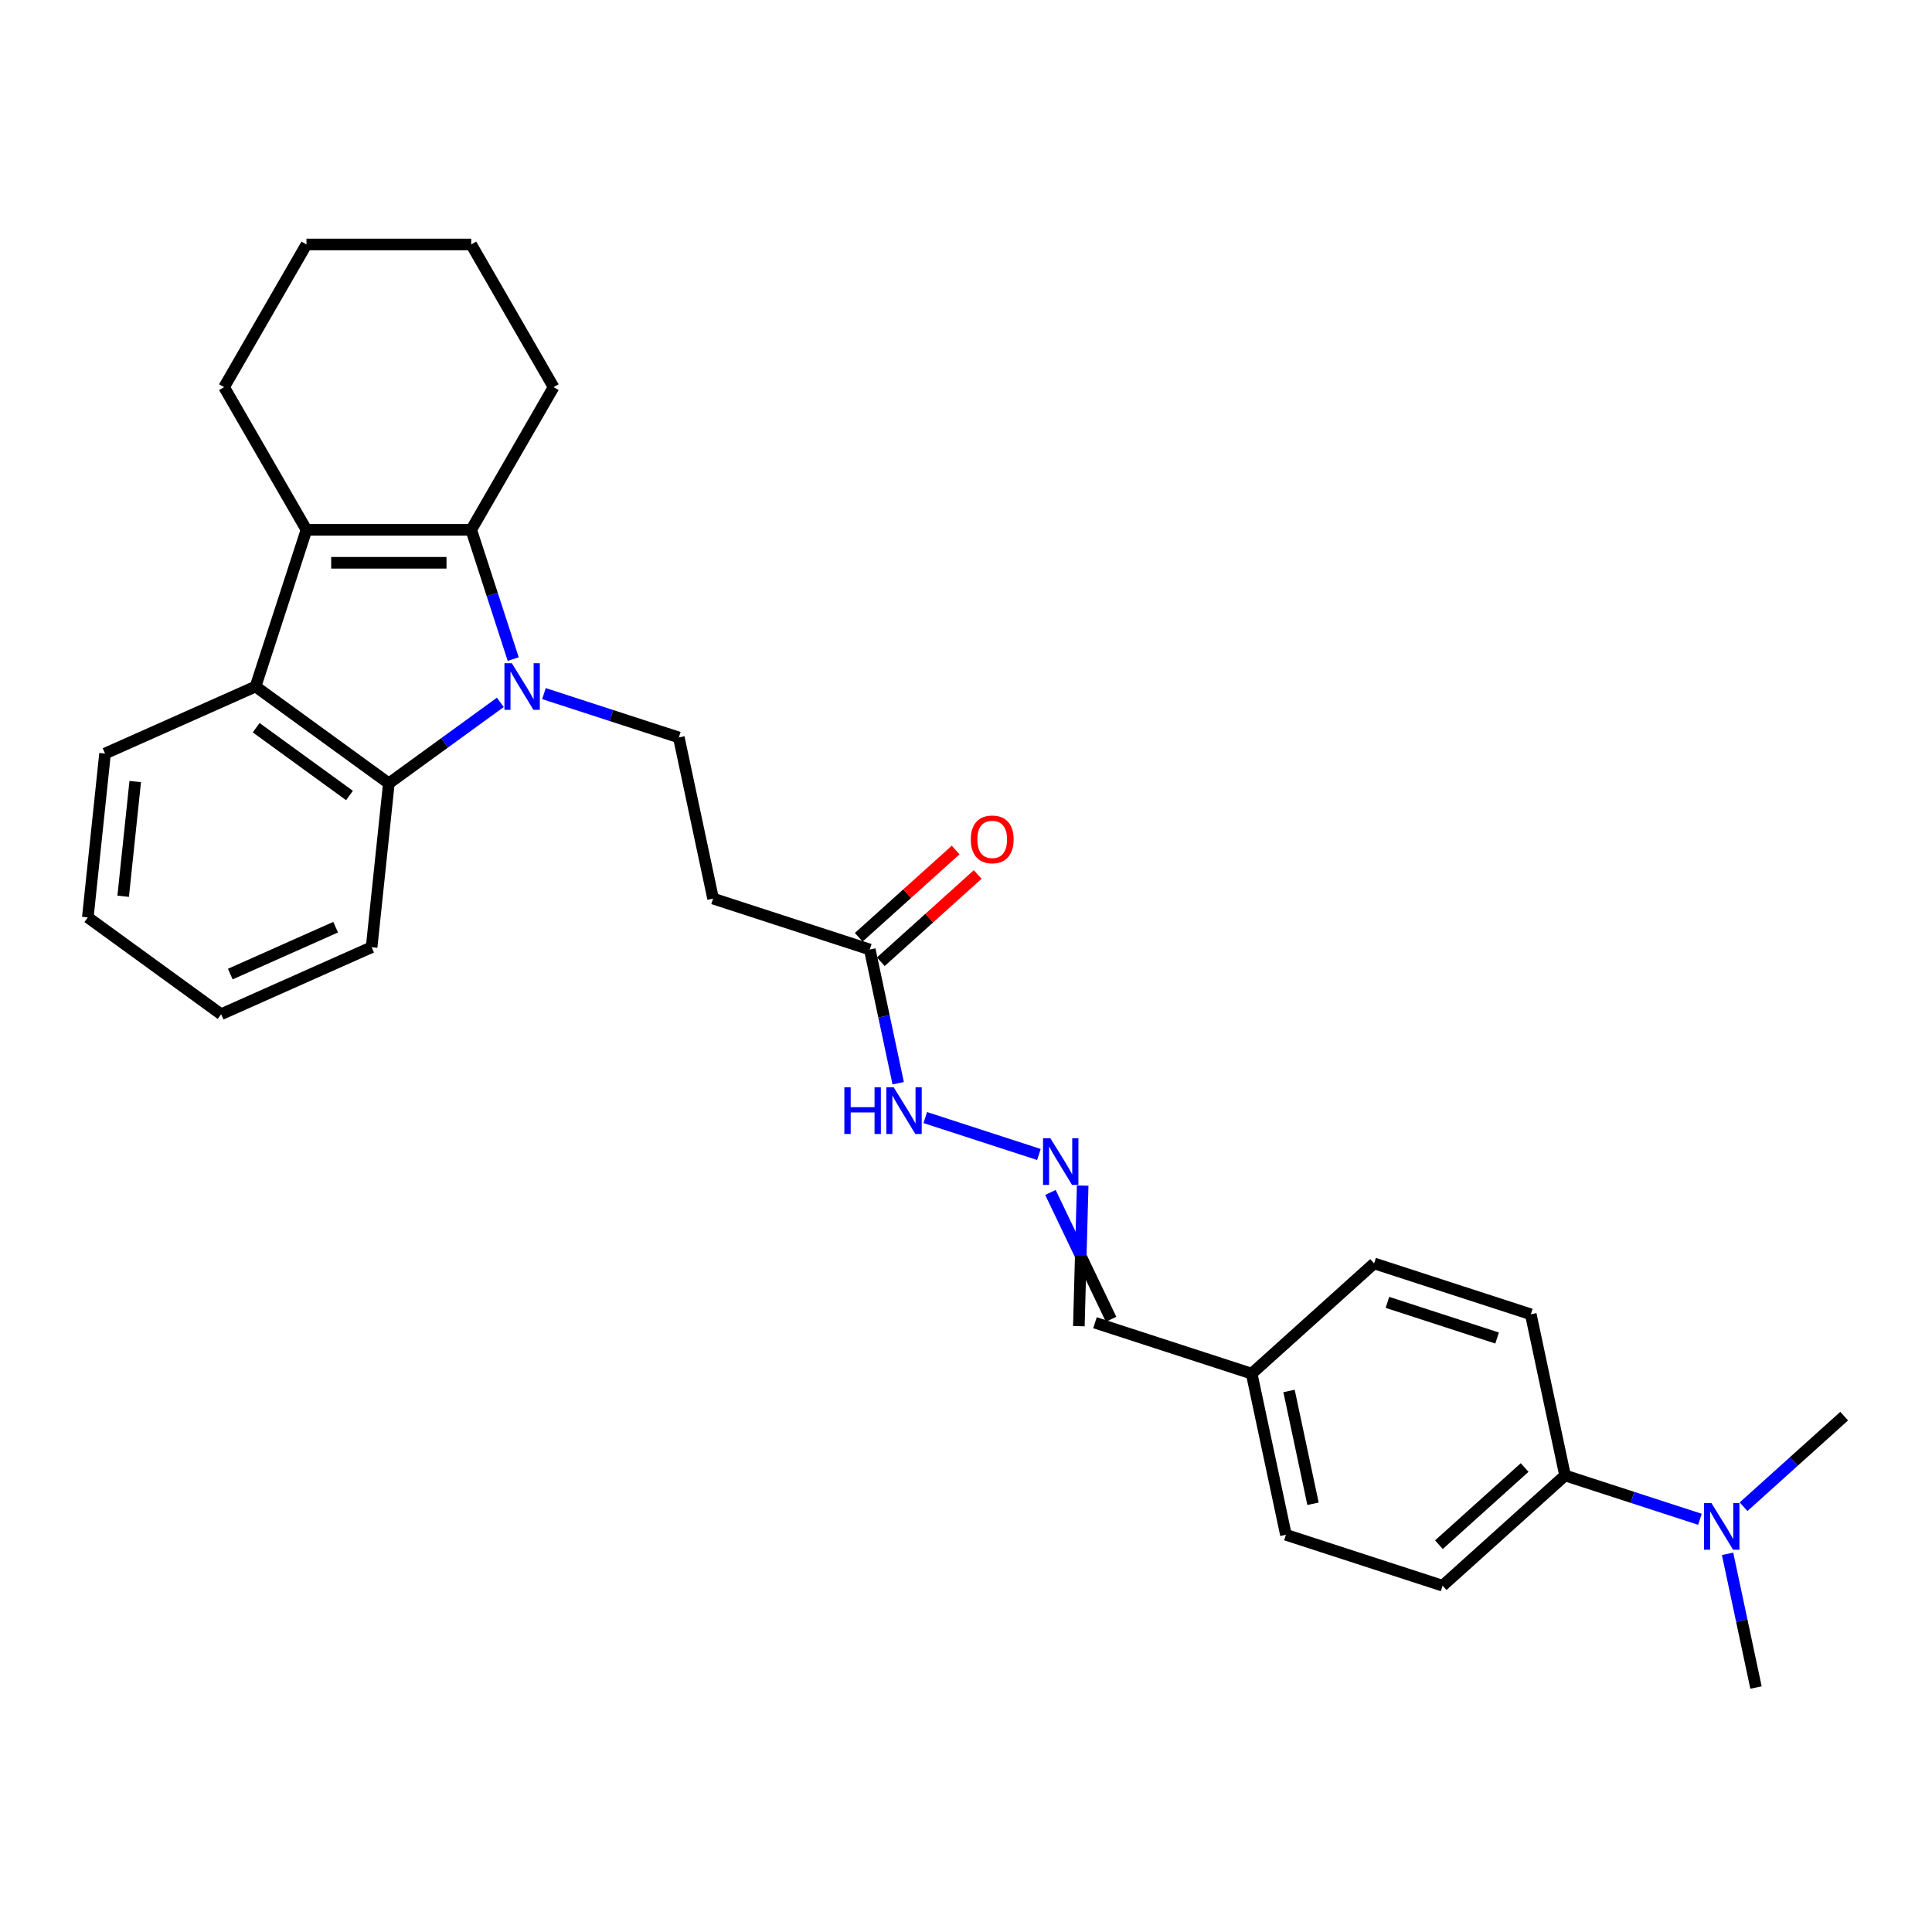 <?xml version='1.0' encoding='iso-8859-1'?>
<svg version='1.1' baseProfile='full'
              xmlns='http://www.w3.org/2000/svg'
                      xmlns:rdkit='http://www.rdkit.org/xml'
                      xmlns:xlink='http://www.w3.org/1999/xlink'
                  xml:space='preserve'
width='1000px' height='1000px' viewBox='0 0 1000 1000'>
<!-- END OF HEADER -->
<rect style='opacity:1.0;fill:#FFFFFF;stroke:none' width='1000' height='1000' x='0' y='0'> </rect>
<path class='bond-0' d='M 265.639,341.136 L 254.771,307.688' style='fill:none;fill-rule:evenodd;stroke:#0000FF;stroke-width:6px;stroke-linecap:butt;stroke-linejoin:miter;stroke-opacity:1' />
<path class='bond-0' d='M 254.771,307.688 L 243.903,274.24' style='fill:none;fill-rule:evenodd;stroke:#000000;stroke-width:6px;stroke-linecap:butt;stroke-linejoin:miter;stroke-opacity:1' />
<path class='bond-2' d='M 258.965,363.547 L 230.114,384.508' style='fill:none;fill-rule:evenodd;stroke:#0000FF;stroke-width:6px;stroke-linecap:butt;stroke-linejoin:miter;stroke-opacity:1' />
<path class='bond-2' d='M 230.114,384.508 L 201.264,405.469' style='fill:none;fill-rule:evenodd;stroke:#000000;stroke-width:6px;stroke-linecap:butt;stroke-linejoin:miter;stroke-opacity:1' />
<path class='bond-4' d='M 281.546,359.012 L 316.452,370.354' style='fill:none;fill-rule:evenodd;stroke:#0000FF;stroke-width:6px;stroke-linecap:butt;stroke-linejoin:miter;stroke-opacity:1' />
<path class='bond-4' d='M 316.452,370.354 L 351.359,381.696' style='fill:none;fill-rule:evenodd;stroke:#000000;stroke-width:6px;stroke-linecap:butt;stroke-linejoin:miter;stroke-opacity:1' />
<path class='bond-1' d='M 243.903,274.24 L 158.626,274.24' style='fill:none;fill-rule:evenodd;stroke:#000000;stroke-width:6px;stroke-linecap:butt;stroke-linejoin:miter;stroke-opacity:1' />
<path class='bond-1' d='M 231.111,291.295 L 171.417,291.295' style='fill:none;fill-rule:evenodd;stroke:#000000;stroke-width:6px;stroke-linecap:butt;stroke-linejoin:miter;stroke-opacity:1' />
<path class='bond-16' d='M 243.903,274.24 L 286.542,200.387' style='fill:none;fill-rule:evenodd;stroke:#000000;stroke-width:6px;stroke-linecap:butt;stroke-linejoin:miter;stroke-opacity:1' />
<path class='bond-17' d='M 158.626,274.24 L 115.987,200.387' style='fill:none;fill-rule:evenodd;stroke:#000000;stroke-width:6px;stroke-linecap:butt;stroke-linejoin:miter;stroke-opacity:1' />
<path class='bond-28' d='M 158.626,274.24 L 132.273,355.344' style='fill:none;fill-rule:evenodd;stroke:#000000;stroke-width:6px;stroke-linecap:butt;stroke-linejoin:miter;stroke-opacity:1' />
<path class='bond-3' d='M 201.264,405.469 L 132.273,355.344' style='fill:none;fill-rule:evenodd;stroke:#000000;stroke-width:6px;stroke-linecap:butt;stroke-linejoin:miter;stroke-opacity:1' />
<path class='bond-3' d='M 180.891,411.748 L 132.597,376.661' style='fill:none;fill-rule:evenodd;stroke:#000000;stroke-width:6px;stroke-linecap:butt;stroke-linejoin:miter;stroke-opacity:1' />
<path class='bond-20' d='M 201.264,405.469 L 192.35,490.279' style='fill:none;fill-rule:evenodd;stroke:#000000;stroke-width:6px;stroke-linecap:butt;stroke-linejoin:miter;stroke-opacity:1' />
<path class='bond-21' d='M 132.273,355.344 L 54.368,390.029' style='fill:none;fill-rule:evenodd;stroke:#000000;stroke-width:6px;stroke-linecap:butt;stroke-linejoin:miter;stroke-opacity:1' />
<path class='bond-5' d='M 351.359,381.696 L 369.089,465.11' style='fill:none;fill-rule:evenodd;stroke:#000000;stroke-width:6px;stroke-linecap:butt;stroke-linejoin:miter;stroke-opacity:1' />
<path class='bond-6' d='M 369.089,465.11 L 450.193,491.462' style='fill:none;fill-rule:evenodd;stroke:#000000;stroke-width:6px;stroke-linecap:butt;stroke-linejoin:miter;stroke-opacity:1' />
<path class='bond-10' d='M 450.193,491.462 L 457.548,526.065' style='fill:none;fill-rule:evenodd;stroke:#000000;stroke-width:6px;stroke-linecap:butt;stroke-linejoin:miter;stroke-opacity:1' />
<path class='bond-10' d='M 457.548,526.065 L 464.903,560.669' style='fill:none;fill-rule:evenodd;stroke:#0000FF;stroke-width:6px;stroke-linecap:butt;stroke-linejoin:miter;stroke-opacity:1' />
<path class='bond-11' d='M 455.899,497.799 L 480.977,475.219' style='fill:none;fill-rule:evenodd;stroke:#000000;stroke-width:6px;stroke-linecap:butt;stroke-linejoin:miter;stroke-opacity:1' />
<path class='bond-11' d='M 480.977,475.219 L 506.055,452.639' style='fill:none;fill-rule:evenodd;stroke:#FF0000;stroke-width:6px;stroke-linecap:butt;stroke-linejoin:miter;stroke-opacity:1' />
<path class='bond-11' d='M 444.487,485.125 L 469.564,462.545' style='fill:none;fill-rule:evenodd;stroke:#000000;stroke-width:6px;stroke-linecap:butt;stroke-linejoin:miter;stroke-opacity:1' />
<path class='bond-11' d='M 469.564,462.545 L 494.642,439.964' style='fill:none;fill-rule:evenodd;stroke:#FF0000;stroke-width:6px;stroke-linecap:butt;stroke-linejoin:miter;stroke-opacity:1' />
<path class='bond-7' d='M 537.736,597.56 L 478.917,578.448' style='fill:none;fill-rule:evenodd;stroke:#0000FF;stroke-width:6px;stroke-linecap:butt;stroke-linejoin:miter;stroke-opacity:1' />
<path class='bond-14' d='M 543.705,617.209 L 559.402,650.039' style='fill:none;fill-rule:evenodd;stroke:#0000FF;stroke-width:6px;stroke-linecap:butt;stroke-linejoin:miter;stroke-opacity:1' />
<path class='bond-14' d='M 559.402,650.039 L 575.098,682.869' style='fill:none;fill-rule:evenodd;stroke:#000000;stroke-width:6px;stroke-linecap:butt;stroke-linejoin:miter;stroke-opacity:1' />
<path class='bond-14' d='M 560.388,613.662 L 559.402,650.039' style='fill:none;fill-rule:evenodd;stroke:#0000FF;stroke-width:6px;stroke-linecap:butt;stroke-linejoin:miter;stroke-opacity:1' />
<path class='bond-14' d='M 559.402,650.039 L 558.416,686.415' style='fill:none;fill-rule:evenodd;stroke:#000000;stroke-width:6px;stroke-linecap:butt;stroke-linejoin:miter;stroke-opacity:1' />
<path class='bond-8' d='M 810.068,763.699 L 746.695,820.761' style='fill:none;fill-rule:evenodd;stroke:#000000;stroke-width:6px;stroke-linecap:butt;stroke-linejoin:miter;stroke-opacity:1' />
<path class='bond-8' d='M 789.15,759.583 L 744.788,799.527' style='fill:none;fill-rule:evenodd;stroke:#000000;stroke-width:6px;stroke-linecap:butt;stroke-linejoin:miter;stroke-opacity:1' />
<path class='bond-9' d='M 810.068,763.699 L 844.975,775.041' style='fill:none;fill-rule:evenodd;stroke:#000000;stroke-width:6px;stroke-linecap:butt;stroke-linejoin:miter;stroke-opacity:1' />
<path class='bond-9' d='M 844.975,775.041 L 879.881,786.382' style='fill:none;fill-rule:evenodd;stroke:#0000FF;stroke-width:6px;stroke-linecap:butt;stroke-linejoin:miter;stroke-opacity:1' />
<path class='bond-31' d='M 810.068,763.699 L 792.338,680.285' style='fill:none;fill-rule:evenodd;stroke:#000000;stroke-width:6px;stroke-linecap:butt;stroke-linejoin:miter;stroke-opacity:1' />
<path class='bond-22' d='M 894.192,804.258 L 901.547,838.862' style='fill:none;fill-rule:evenodd;stroke:#0000FF;stroke-width:6px;stroke-linecap:butt;stroke-linejoin:miter;stroke-opacity:1' />
<path class='bond-22' d='M 901.547,838.862 L 908.902,873.465' style='fill:none;fill-rule:evenodd;stroke:#000000;stroke-width:6px;stroke-linecap:butt;stroke-linejoin:miter;stroke-opacity:1' />
<path class='bond-23' d='M 902.463,779.885 L 928.504,756.437' style='fill:none;fill-rule:evenodd;stroke:#0000FF;stroke-width:6px;stroke-linecap:butt;stroke-linejoin:miter;stroke-opacity:1' />
<path class='bond-23' d='M 928.504,756.437 L 954.545,732.989' style='fill:none;fill-rule:evenodd;stroke:#000000;stroke-width:6px;stroke-linecap:butt;stroke-linejoin:miter;stroke-opacity:1' />
<path class='bond-12' d='M 746.695,820.761 L 665.591,794.408' style='fill:none;fill-rule:evenodd;stroke:#000000;stroke-width:6px;stroke-linecap:butt;stroke-linejoin:miter;stroke-opacity:1' />
<path class='bond-13' d='M 792.338,680.285 L 711.234,653.933' style='fill:none;fill-rule:evenodd;stroke:#000000;stroke-width:6px;stroke-linecap:butt;stroke-linejoin:miter;stroke-opacity:1' />
<path class='bond-13' d='M 774.902,692.553 L 718.129,674.106' style='fill:none;fill-rule:evenodd;stroke:#000000;stroke-width:6px;stroke-linecap:butt;stroke-linejoin:miter;stroke-opacity:1' />
<path class='bond-15' d='M 566.757,684.642 L 647.861,710.994' style='fill:none;fill-rule:evenodd;stroke:#000000;stroke-width:6px;stroke-linecap:butt;stroke-linejoin:miter;stroke-opacity:1' />
<path class='bond-18' d='M 647.861,710.994 L 711.234,653.933' style='fill:none;fill-rule:evenodd;stroke:#000000;stroke-width:6px;stroke-linecap:butt;stroke-linejoin:miter;stroke-opacity:1' />
<path class='bond-19' d='M 647.861,710.994 L 665.591,794.408' style='fill:none;fill-rule:evenodd;stroke:#000000;stroke-width:6px;stroke-linecap:butt;stroke-linejoin:miter;stroke-opacity:1' />
<path class='bond-19' d='M 667.203,719.96 L 679.614,778.35' style='fill:none;fill-rule:evenodd;stroke:#000000;stroke-width:6px;stroke-linecap:butt;stroke-linejoin:miter;stroke-opacity:1' />
<path class='bond-24' d='M 286.542,200.387 L 243.903,126.535' style='fill:none;fill-rule:evenodd;stroke:#000000;stroke-width:6px;stroke-linecap:butt;stroke-linejoin:miter;stroke-opacity:1' />
<path class='bond-30' d='M 115.987,200.387 L 158.626,126.535' style='fill:none;fill-rule:evenodd;stroke:#000000;stroke-width:6px;stroke-linecap:butt;stroke-linejoin:miter;stroke-opacity:1' />
<path class='bond-26' d='M 192.35,490.279 L 114.445,524.964' style='fill:none;fill-rule:evenodd;stroke:#000000;stroke-width:6px;stroke-linecap:butt;stroke-linejoin:miter;stroke-opacity:1' />
<path class='bond-26' d='M 173.728,479.901 L 119.194,504.181' style='fill:none;fill-rule:evenodd;stroke:#000000;stroke-width:6px;stroke-linecap:butt;stroke-linejoin:miter;stroke-opacity:1' />
<path class='bond-29' d='M 54.368,390.029 L 45.455,474.84' style='fill:none;fill-rule:evenodd;stroke:#000000;stroke-width:6px;stroke-linecap:butt;stroke-linejoin:miter;stroke-opacity:1' />
<path class='bond-29' d='M 69.993,404.534 L 63.754,463.901' style='fill:none;fill-rule:evenodd;stroke:#000000;stroke-width:6px;stroke-linecap:butt;stroke-linejoin:miter;stroke-opacity:1' />
<path class='bond-25' d='M 243.903,126.535 L 158.626,126.535' style='fill:none;fill-rule:evenodd;stroke:#000000;stroke-width:6px;stroke-linecap:butt;stroke-linejoin:miter;stroke-opacity:1' />
<path class='bond-27' d='M 114.445,524.964 L 45.455,474.84' style='fill:none;fill-rule:evenodd;stroke:#000000;stroke-width:6px;stroke-linecap:butt;stroke-linejoin:miter;stroke-opacity:1' />
<path  class='atom-0' d='M 264.917 343.268
L 272.831 356.06
Q 273.615 357.322, 274.877 359.608
Q 276.139 361.893, 276.208 362.029
L 276.208 343.268
L 279.414 343.268
L 279.414 367.419
L 276.105 367.419
L 267.612 353.433
Q 266.622 351.796, 265.565 349.92
Q 264.542 348.044, 264.235 347.464
L 264.235 367.419
L 261.096 367.419
L 261.096 343.268
L 264.917 343.268
' fill='#0000FF'/>
<path  class='atom-8' d='M 543.688 589.153
L 551.602 601.945
Q 552.387 603.207, 553.649 605.492
Q 554.911 607.778, 554.979 607.914
L 554.979 589.153
L 558.186 589.153
L 558.186 613.304
L 554.877 613.304
L 546.383 599.318
Q 545.394 597.681, 544.337 595.805
Q 543.313 593.928, 543.006 593.349
L 543.006 613.304
L 539.868 613.304
L 539.868 589.153
L 543.688 589.153
' fill='#0000FF'/>
<path  class='atom-10' d='M 885.834 777.976
L 893.747 790.767
Q 894.532 792.029, 895.794 794.315
Q 897.056 796.6, 897.124 796.737
L 897.124 777.976
L 900.331 777.976
L 900.331 802.126
L 897.022 802.126
L 888.528 788.141
Q 887.539 786.503, 886.482 784.627
Q 885.458 782.751, 885.151 782.171
L 885.151 802.126
L 882.013 802.126
L 882.013 777.976
L 885.834 777.976
' fill='#0000FF'/>
<path  class='atom-11' d='M 437.036 562.801
L 440.31 562.801
L 440.31 573.068
L 452.658 573.068
L 452.658 562.801
L 455.933 562.801
L 455.933 586.951
L 452.658 586.951
L 452.658 575.797
L 440.31 575.797
L 440.31 586.951
L 437.036 586.951
L 437.036 562.801
' fill='#0000FF'/>
<path  class='atom-11' d='M 462.585 562.801
L 470.498 575.592
Q 471.283 576.854, 472.545 579.14
Q 473.807 581.425, 473.875 581.562
L 473.875 562.801
L 477.082 562.801
L 477.082 586.951
L 473.773 586.951
L 465.279 572.966
Q 464.29 571.329, 463.233 569.452
Q 462.209 567.576, 461.902 566.996
L 461.902 586.951
L 458.764 586.951
L 458.764 562.801
L 462.585 562.801
' fill='#0000FF'/>
<path  class='atom-12' d='M 502.48 434.468
Q 502.48 428.67, 505.346 425.429
Q 508.211 422.189, 513.566 422.189
Q 518.922 422.189, 521.787 425.429
Q 524.653 428.67, 524.653 434.468
Q 524.653 440.336, 521.753 443.678
Q 518.854 446.987, 513.566 446.987
Q 508.245 446.987, 505.346 443.678
Q 502.48 440.37, 502.48 434.468
M 513.566 444.258
Q 517.25 444.258, 519.229 441.802
Q 521.241 439.312, 521.241 434.468
Q 521.241 429.727, 519.229 427.339
Q 517.25 424.917, 513.566 424.917
Q 509.882 424.917, 507.87 427.305
Q 505.891 429.693, 505.891 434.468
Q 505.891 439.346, 507.87 441.802
Q 509.882 444.258, 513.566 444.258
' fill='#FF0000'/>
</svg>
